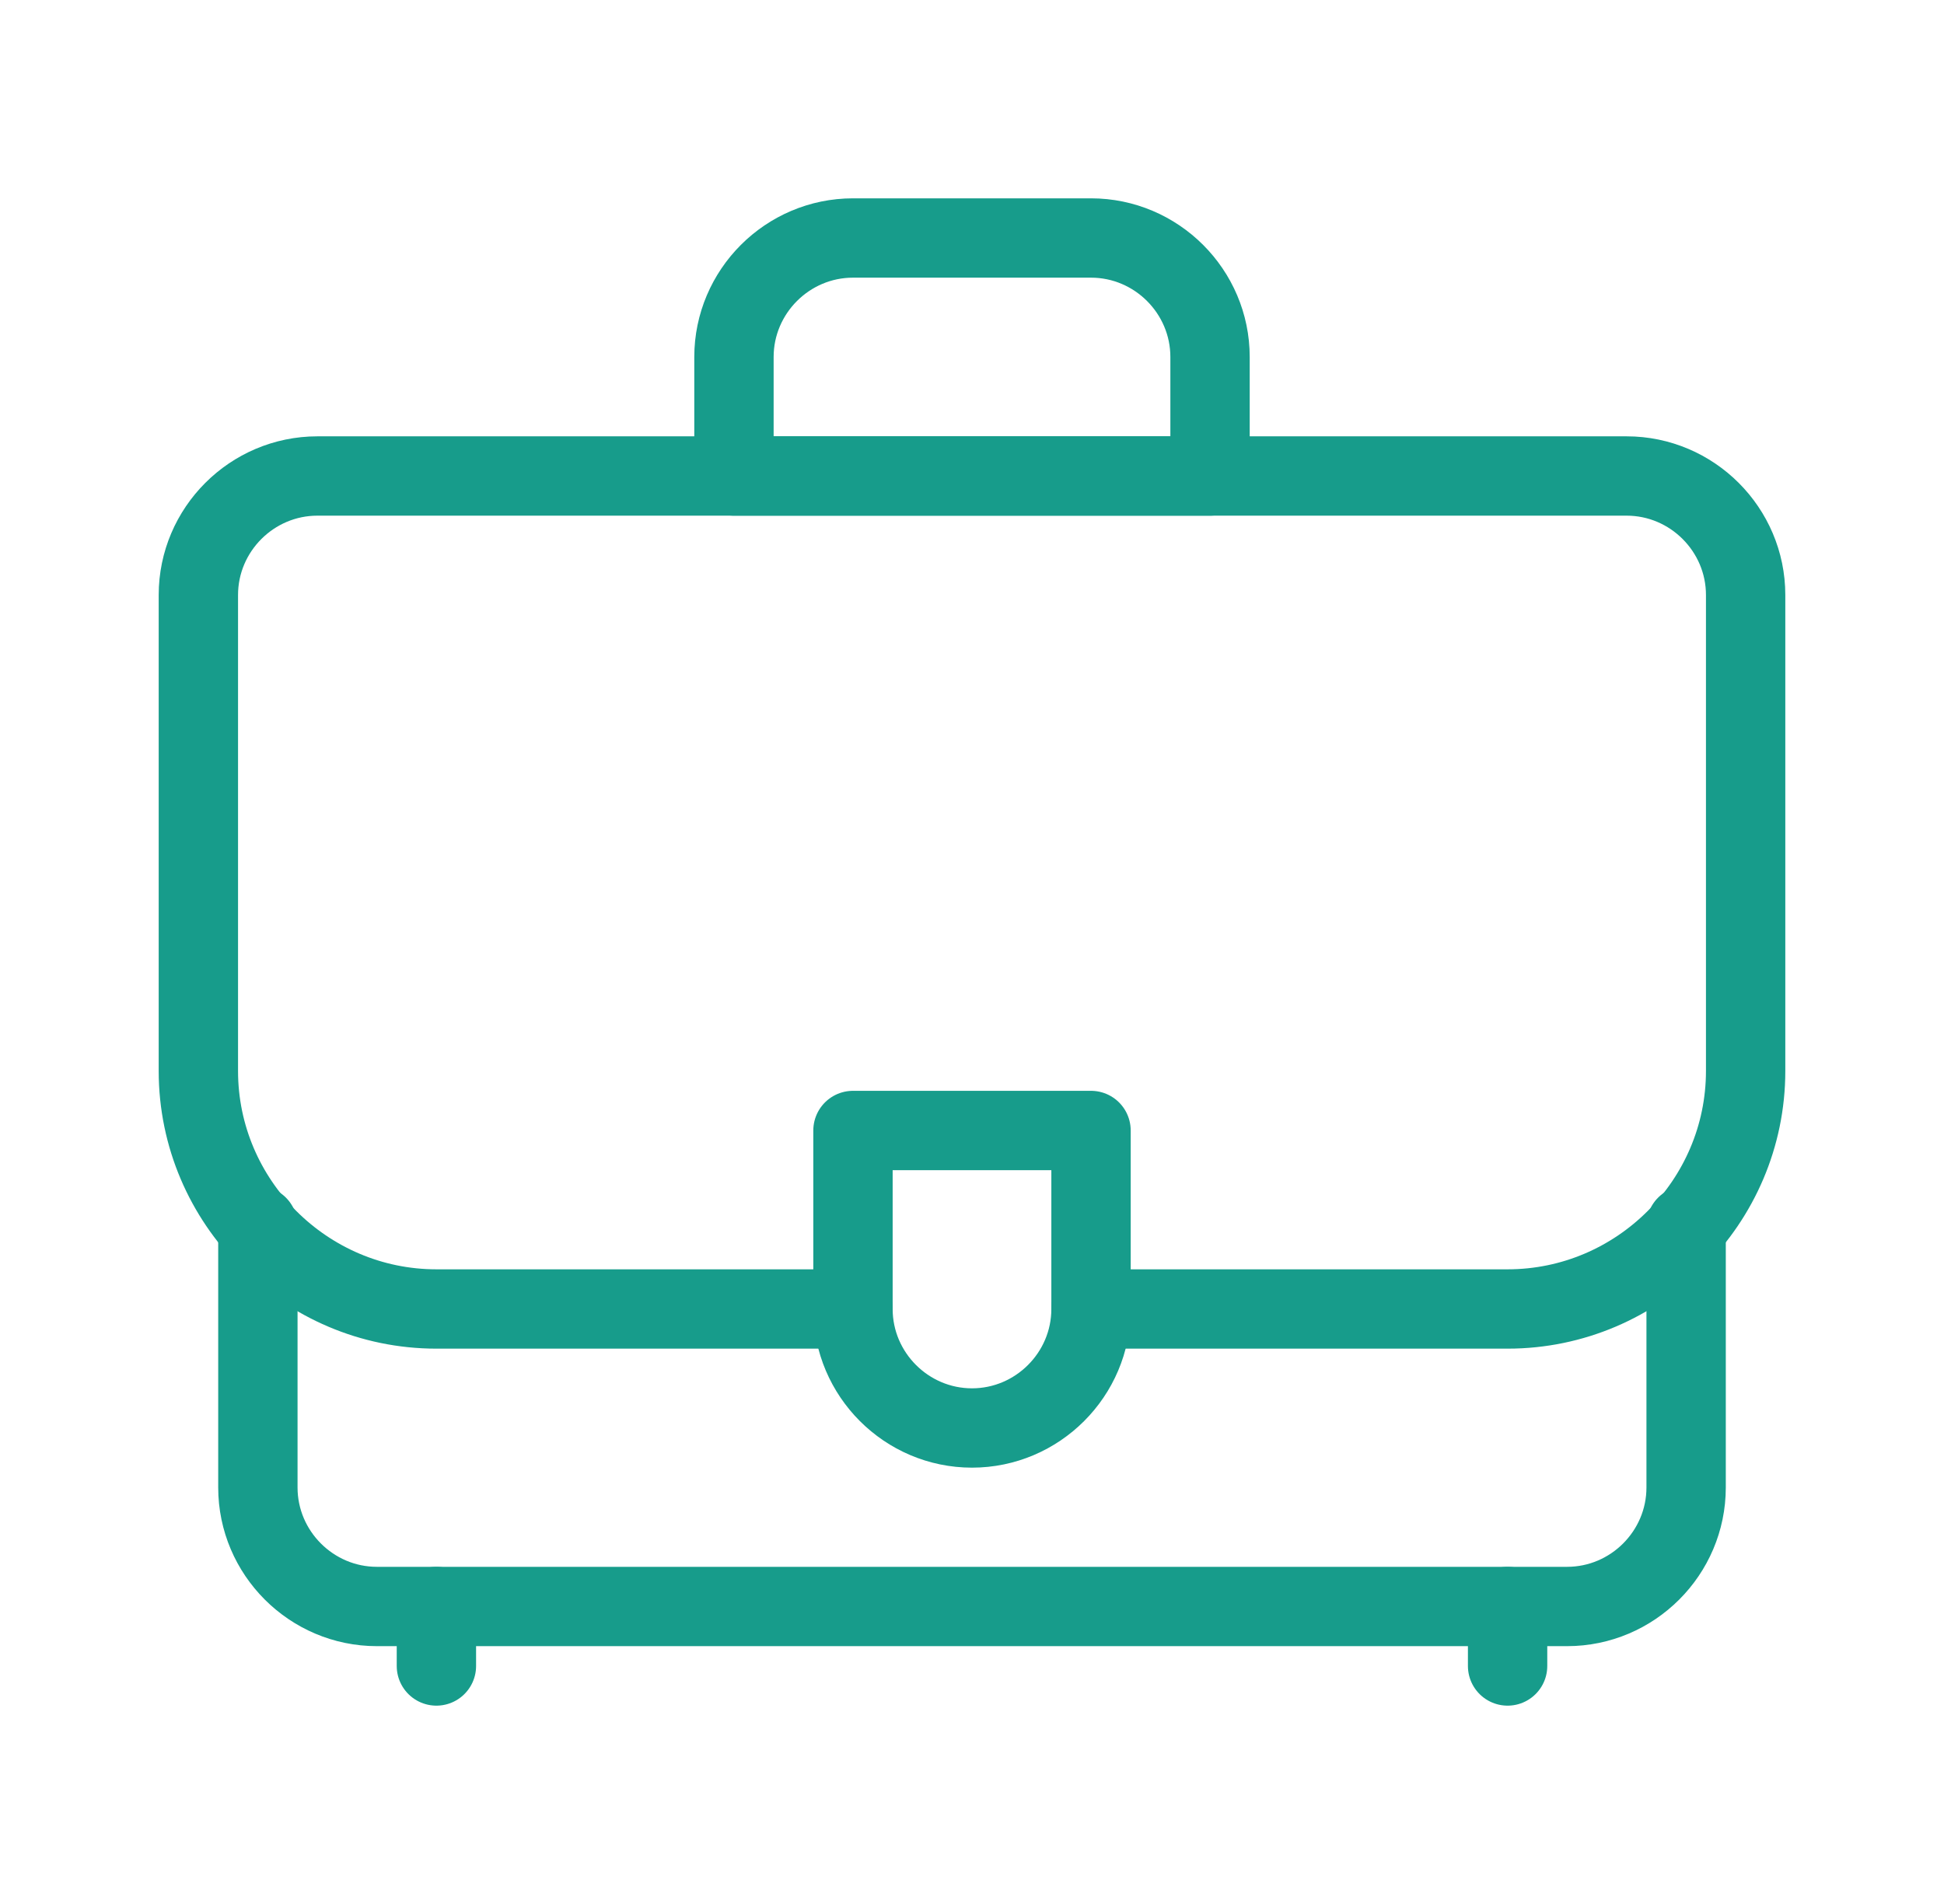 <svg width="49" height="48" viewBox="0 0 49 48" fill="none" xmlns="http://www.w3.org/2000/svg">
<g id="Business and Finance_briefcase_work_business">
<path id="Vector" d="M42.5 30.9V37.5C42.5 39.15 41.15 40.5 39.5 40.5H9.5C7.85 40.5 6.5 39.15 6.5 37.5V30.9" stroke="#179C8B" stroke-width="2" stroke-miterlimit="10" stroke-linecap="round" stroke-linejoin="round"/>
<path id="Vector_2" d="M24.5 36C22.85 36 21.5 34.65 21.5 33V28.5H27.5V33C27.5 34.65 26.15 36 24.5 36Z" stroke="#179C8B" stroke-width="2" stroke-miterlimit="10" stroke-linecap="round" stroke-linejoin="round"/>
<path id="Vector_3" d="M21.5 33H11C7.7 33 5 30.3 5 27V15C5 13.35 6.35 12 8 12H41C42.65 12 44 13.35 44 15V27C44 30.3 41.3 33 38 33H27.5" stroke="#179C8B" stroke-width="2" stroke-miterlimit="10" stroke-linecap="round" stroke-linejoin="round"/>
<path id="Vector_4" d="M30.5 12H18.5V9C18.5 7.35 19.85 6 21.5 6H27.5C29.15 6 30.5 7.35 30.5 9V12Z" stroke="#179C8B" stroke-width="2" stroke-miterlimit="10" stroke-linecap="round" stroke-linejoin="round"/>
<path id="Vector_5" d="M11 42V40.5" stroke="#179C8B" stroke-width="2" stroke-miterlimit="10" stroke-linecap="round" stroke-linejoin="round"/>
<path id="Vector_6" d="M38 42V40.5" stroke="#179C8B" stroke-width="2" stroke-miterlimit="10" stroke-linecap="round" stroke-linejoin="round"/>
</g>
</svg>
